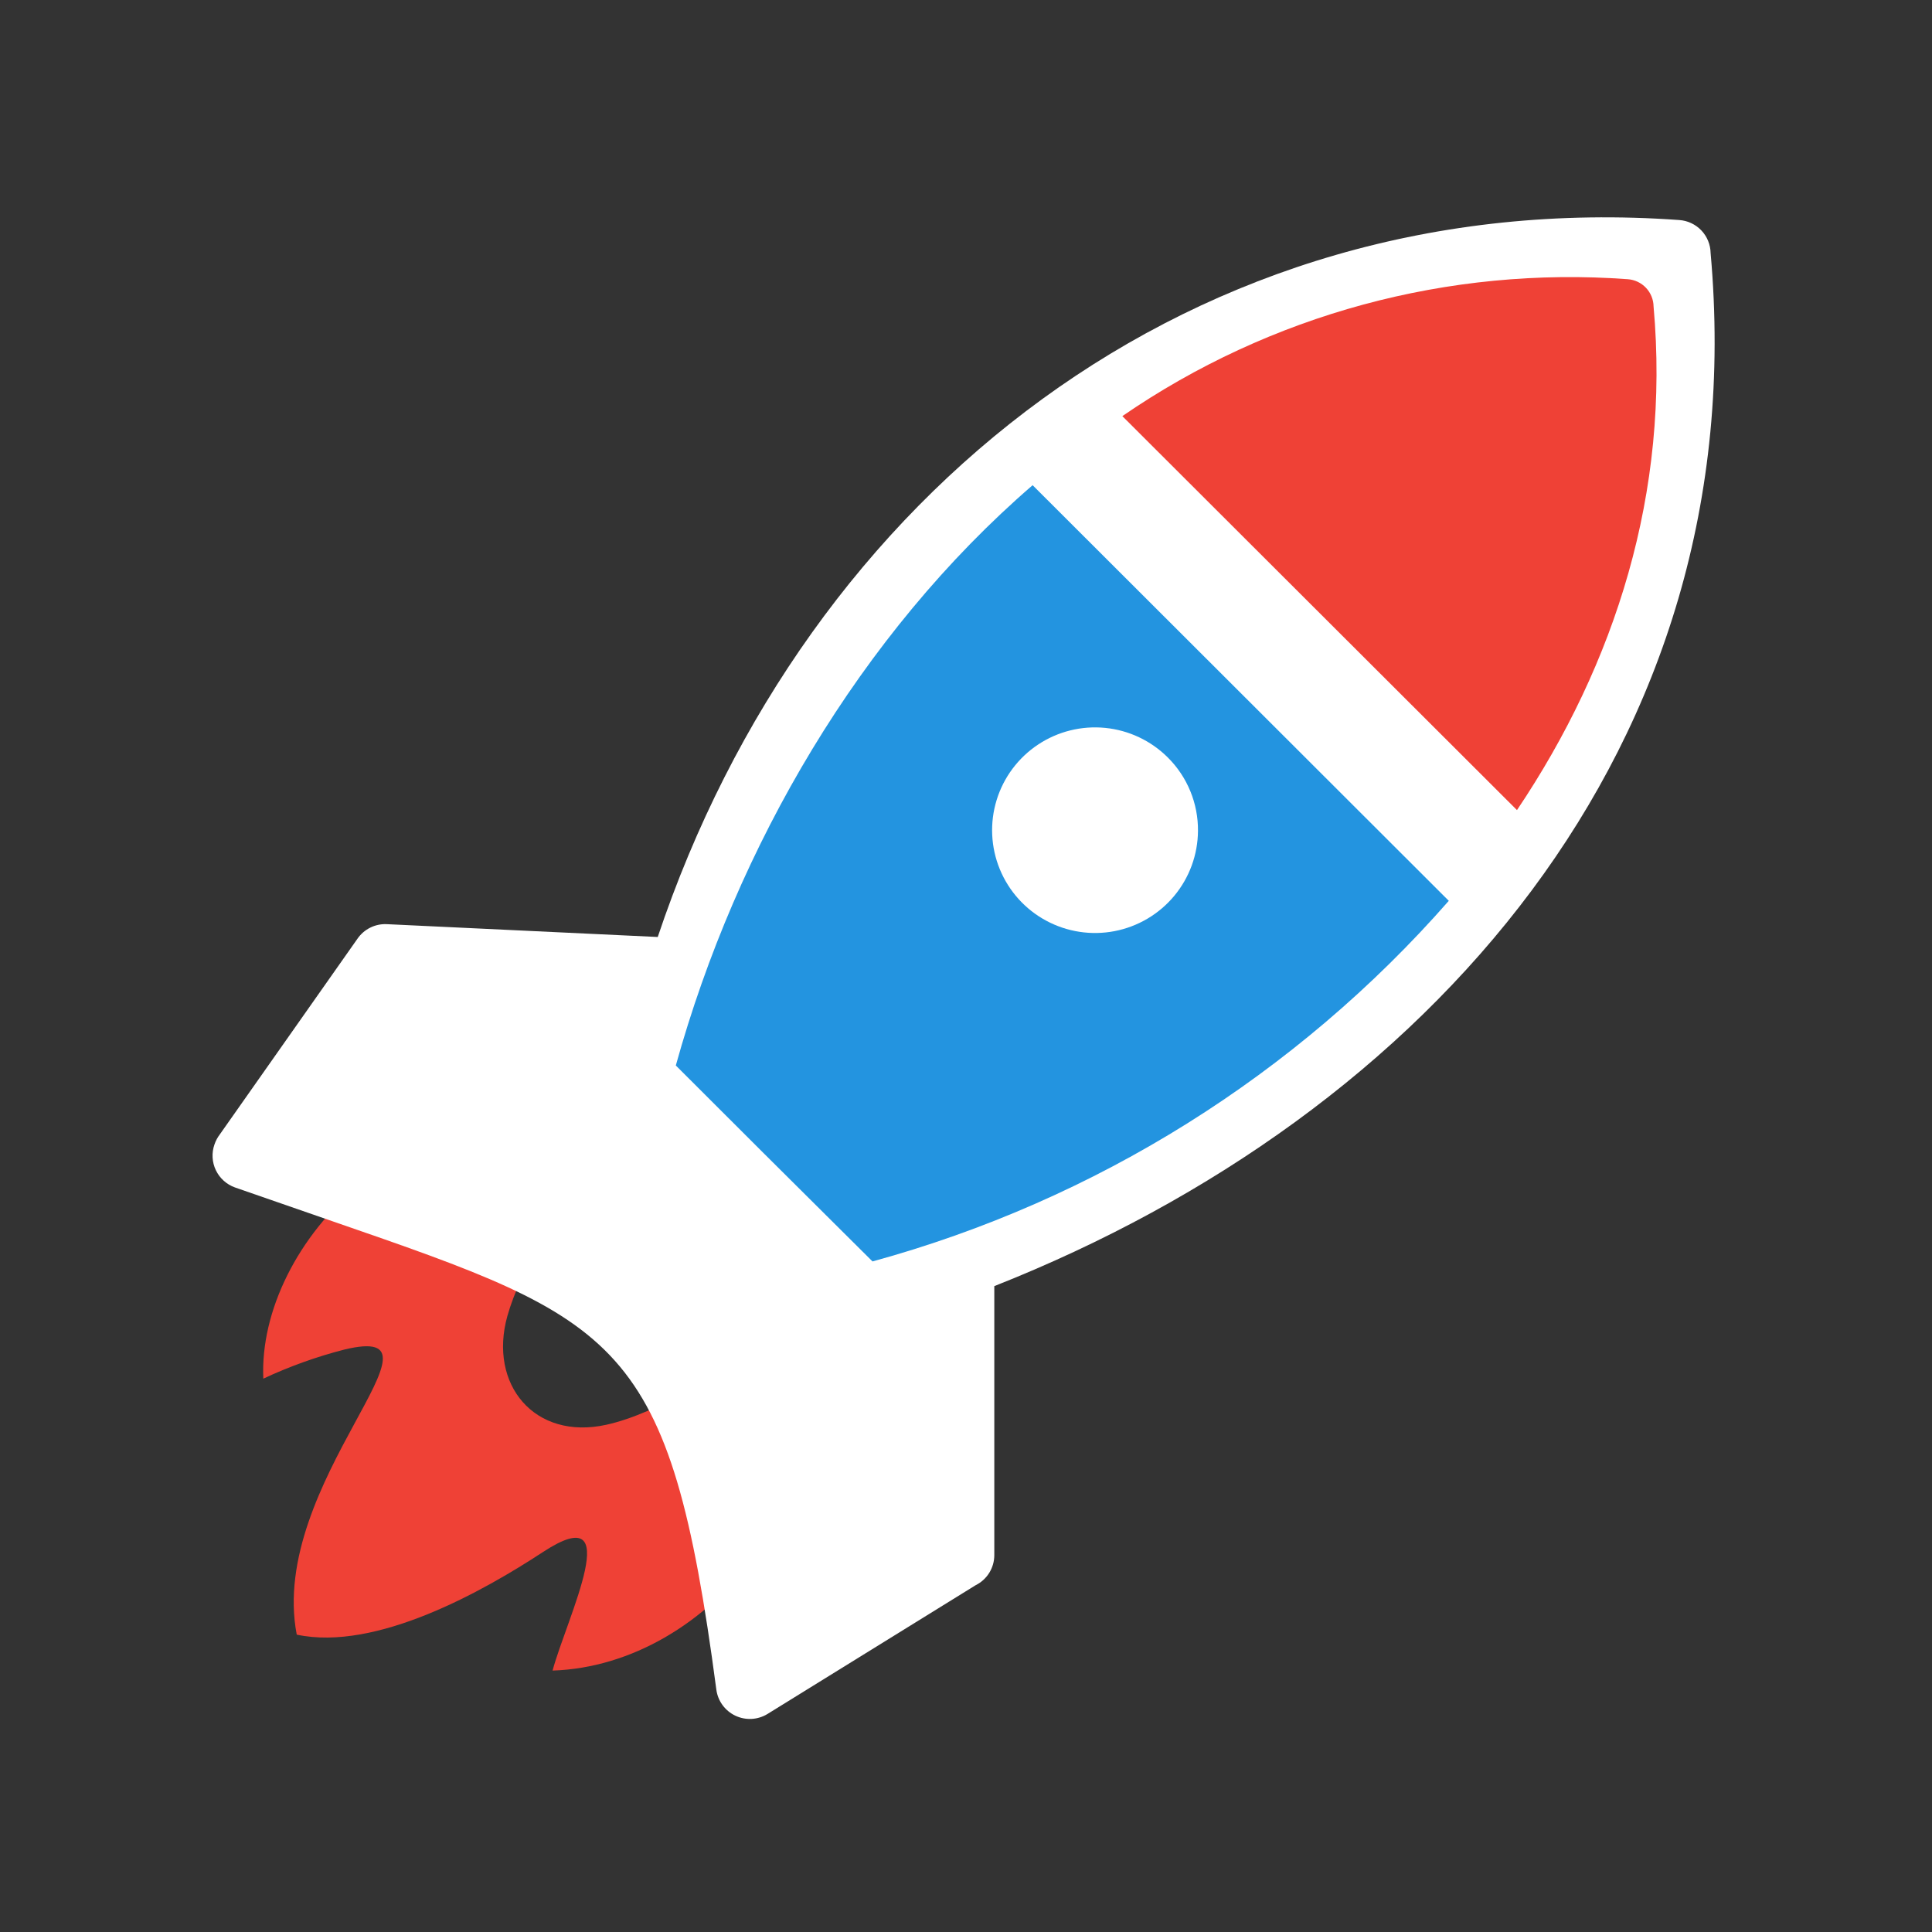 <svg xmlns="http://www.w3.org/2000/svg" width="400" height="400" viewBox="0 0 400 400" fill="none"><rect x="0" y="0" width="400" height="400" fill="#333333" stroke="none"/><g clip-path="url(#clip0_188_244)"><path fill-rule="evenodd" clip-rule="evenodd" d="M54.517 285.436C53.276 257.596 85.384 222.467 127.63 234.489C115.339 250.181 107.761 262.861 105.05 272.453C101.071 286.651 110.676 298.268 125.552 294.978C136.271 292.599 150.134 283.968 165.263 272.782C176.236 308.215 147.118 344.812 114.401 345.875C117.417 334.764 129.91 309.885 112.424 321.325C100.159 329.373 77.908 341.952 61.436 338.434C55.404 307 95.8 273.49 71.294 279.413C65.526 280.893 59.909 282.91 54.517 285.436Z" fill="#EF4136"></path><path d="M136.169 194.02C166.96 102.046 247.345 38.317 347.675 45.556C349.417 45.676 351.051 46.445 352.252 47.71C353.453 48.976 354.135 50.645 354.163 52.389C363.337 154.638 295.622 230.794 205.86 266.278V321.958C205.863 323.258 205.501 324.532 204.816 325.637C204.13 326.742 203.149 327.633 201.983 328.209L158.901 354.86C157.906 355.469 156.774 355.82 155.608 355.881C154.442 355.941 153.279 355.709 152.226 355.206C151.173 354.703 150.263 353.944 149.578 353C148.894 352.055 148.457 350.954 148.308 349.798C138.653 276.958 128.49 273.465 68.733 252.813L48.662 245.853C46.916 245.234 45.486 243.949 44.688 242.278C43.89 240.608 43.788 238.689 44.405 236.944C44.665 236.178 45.051 235.459 45.545 234.818L74.03 194.323C74.701 193.357 75.606 192.577 76.661 192.055C77.715 191.532 78.885 191.285 80.061 191.337L136.169 193.994V194.02Z" fill="white"></path><path fill-rule="evenodd" clip-rule="evenodd" d="M232.369 86.152C263.001 65.084 299.914 55.084 337.007 57.806C338.444 57.907 339.791 58.543 340.781 59.588C341.771 60.633 342.333 62.011 342.354 63.45C345.801 101.869 334.448 137.403 314.073 167.724L232.369 86.152Z" fill="#EF4136"></path><path fill-rule="evenodd" clip-rule="evenodd" d="M139.92 220.596C152.515 175.242 178.085 131.305 213.793 100.453L299.956 186.505C268.374 222.535 226.884 248.499 180.645 261.167L158.217 238.869L139.92 220.596Z" fill="#2394E0"></path><path d="M241.795 156.84C238.314 153.36 233.734 151.191 228.833 150.703C223.933 150.214 219.014 151.436 214.913 154.161C210.812 156.885 207.783 160.944 206.34 165.646C204.897 170.349 205.129 175.406 206.997 179.957C208.866 184.508 212.255 188.273 216.588 190.61C220.922 192.948 225.932 193.715 230.767 192.78C235.603 191.845 239.965 189.267 243.112 185.483C246.259 181.699 247.997 176.944 248.029 172.025C248.054 169.207 247.515 166.412 246.445 163.805C245.374 161.197 243.794 158.829 241.795 156.84Z" fill="white"></path></g><defs><clipPath id="clip0_188_244"><rect width="311" height="311" fill="white" transform="translate(44 45)"></rect></clipPath></defs></svg>